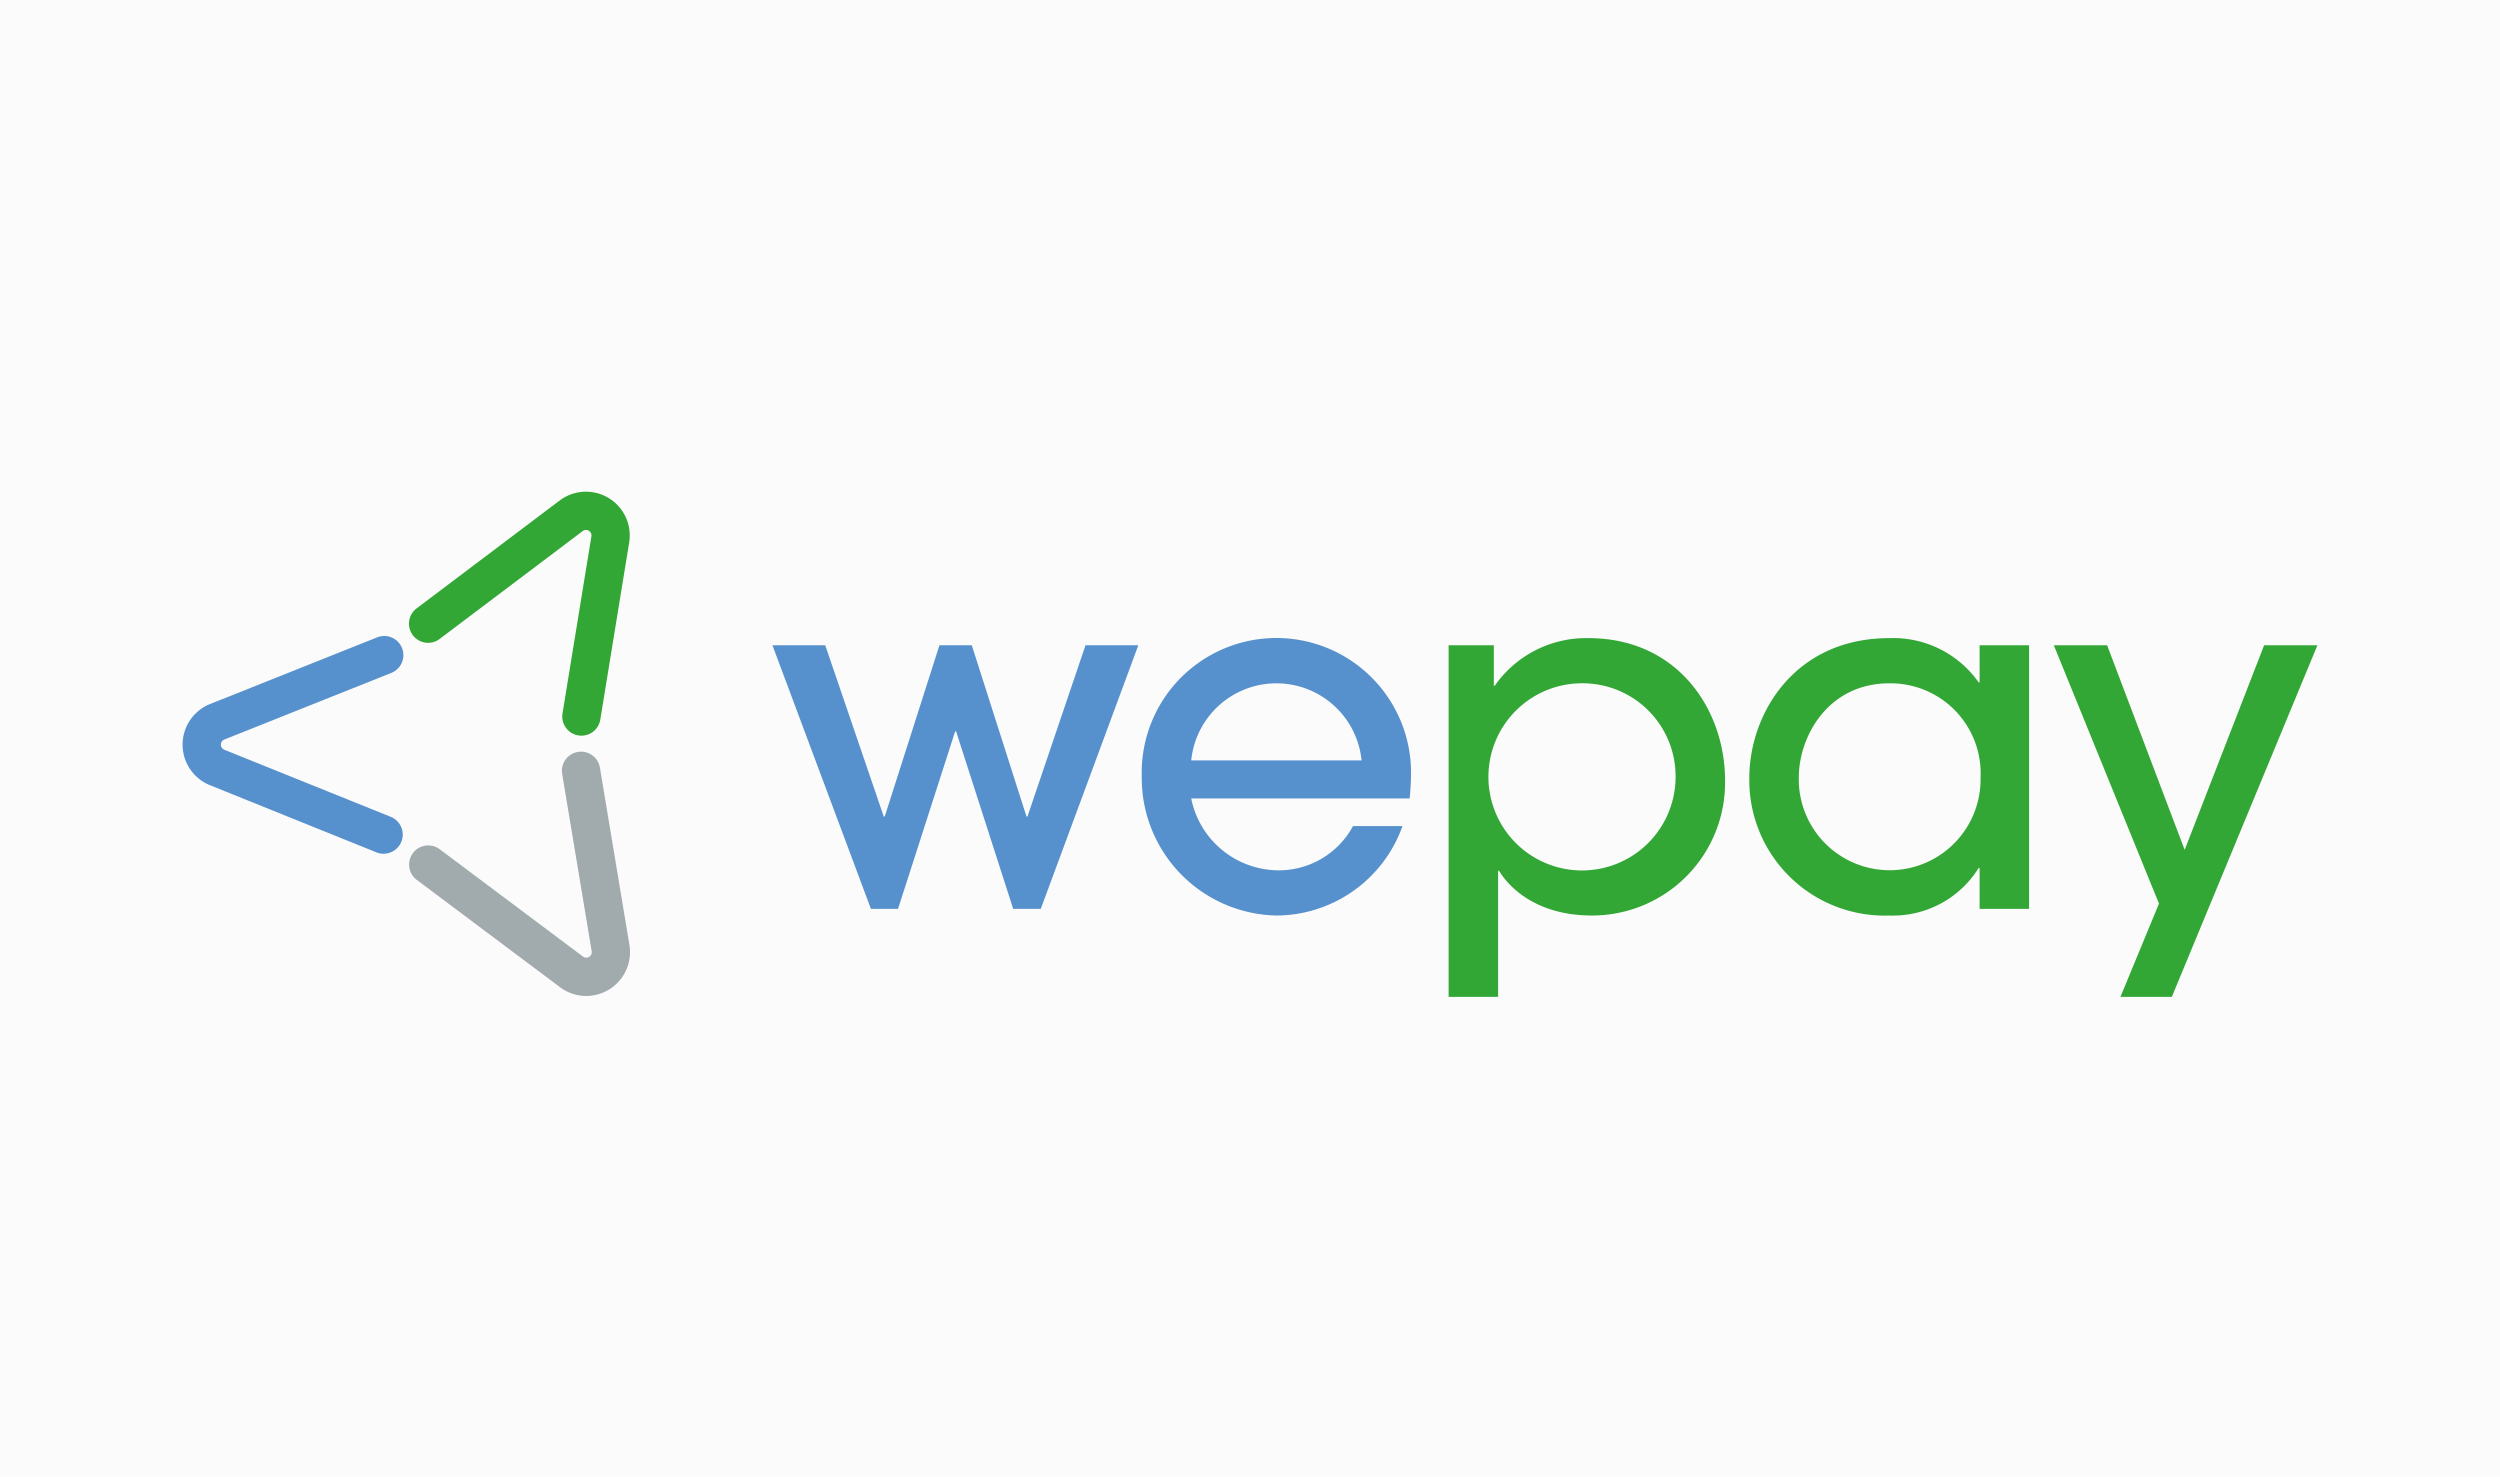 <svg id="Layer_1" data-name="Layer 1" xmlns="http://www.w3.org/2000/svg" xmlns:xlink="http://www.w3.org/1999/xlink" viewBox="0 0 215 127"><defs><style>.cls-1{fill:none;}.cls-2{fill:#fbfbfb;}.cls-3{clip-path:url(#clip-path);}.cls-4{fill:#5791cd;}.cls-5{fill:#33a736;}.cls-6{fill:#a1aaad;}</style><clipPath id="clip-path"><rect class="cls-1" x="15.703" y="42.283" width="183.594" height="43.449"/></clipPath></defs><title>kubernetes.io-logos2</title><rect class="cls-2" x="-3.354" y="-4.366" width="223.255" height="134.511"/><g class="cls-3"><path class="cls-4" d="M33.075,73.419a1.649,1.649,0,0,1-.702-.117l-14.313-5.772a3.763,3.763,0,0,1,.012-6.986l14.334-5.72a1.646,1.646,0,1,1,1.22,3.057L19.292,63.601a.472.472,0,0,0-.002.876l14.313,5.77a1.646,1.646,0,0,1-.529,3.171"/><path class="cls-5" d="M50.074,63.267a1.649,1.649,0,0,1-1.698-1.909l2.484-15.233a.471.471,0,0,0-.749-.452L37.788,54.966a1.646,1.646,0,0,1-1.982-2.628L48.129,43.045A3.763,3.763,0,0,1,54.109,46.655L51.625,61.888a1.648,1.648,0,0,1-1.55,1.38"/><path class="cls-6" d="M50.582,85.65a3.756,3.756,0,0,1-2.419-.751l-12.352-9.253a1.646,1.646,0,0,1,1.973-2.634l12.353,9.253a.471.471,0,0,0,.748-.455L48.351,66.586a1.646,1.646,0,1,1,3.247-.54l2.533,15.224a3.771,3.771,0,0,1-3.55,4.38"/></g><polygon class="cls-4" points="89.507 78.162 87.134 78.162 82.224 62.9 82.142 62.9 77.231 78.162 74.899 78.162 66.43 55.494 70.97 55.494 76.004 70.224 76.086 70.224 80.791 55.494 83.574 55.494 88.279 70.224 88.361 70.224 93.353 55.494 97.895 55.494 89.507 78.162"/><g class="cls-3"><path class="cls-4" d="M102.446,68.669a7.689,7.689,0,0,0,7.447,6.179,7.247,7.247,0,0,0,6.465-3.806h4.256A11.553,11.553,0,0,1,109.729,78.735,11.827,11.827,0,0,1,98.191,66.787a11.582,11.582,0,1,1,23.159-.286c0,.736-.082,1.882-.122,2.168Zm14.649-3.274a7.361,7.361,0,0,0-14.649,0Z"/><path class="cls-5" d="M124.582,55.493h3.887v3.479h.082a9.579,9.579,0,0,1,8.061-4.093c7.692,0,11.743,6.179,11.743,12.234a11.43,11.43,0,0,1-11.457,11.621c-4.746,0-7.119-2.414-7.979-3.846h-.082V85.732H124.582V55.493Zm11.743,3.274a8.048,8.048,0,1,0,7.775,8.102,7.994,7.994,0,0,0-7.775-8.102"/><path class="cls-5" d="M170.246,78.163v-3.519h-.082a8.675,8.675,0,0,1-7.692,4.091,11.638,11.638,0,0,1-12.03-11.825c0-5.524,3.887-12.03,12.03-12.03a8.983,8.983,0,0,1,7.692,3.805h.082v-3.192h4.255V78.163h-4.255Zm-7.774-19.396c-5.237,0-7.775,4.542-7.775,8.102a7.817,7.817,0,1,0,15.631,0,7.744,7.744,0,0,0-7.856-8.102"/></g><polygon class="cls-5" points="194.714 55.493 187.881 73.088 181.212 55.493 176.629 55.493 185.672 77.711 182.358 85.732 186.777 85.732 199.297 55.494 199.297 55.493 194.714 55.493"/></svg>